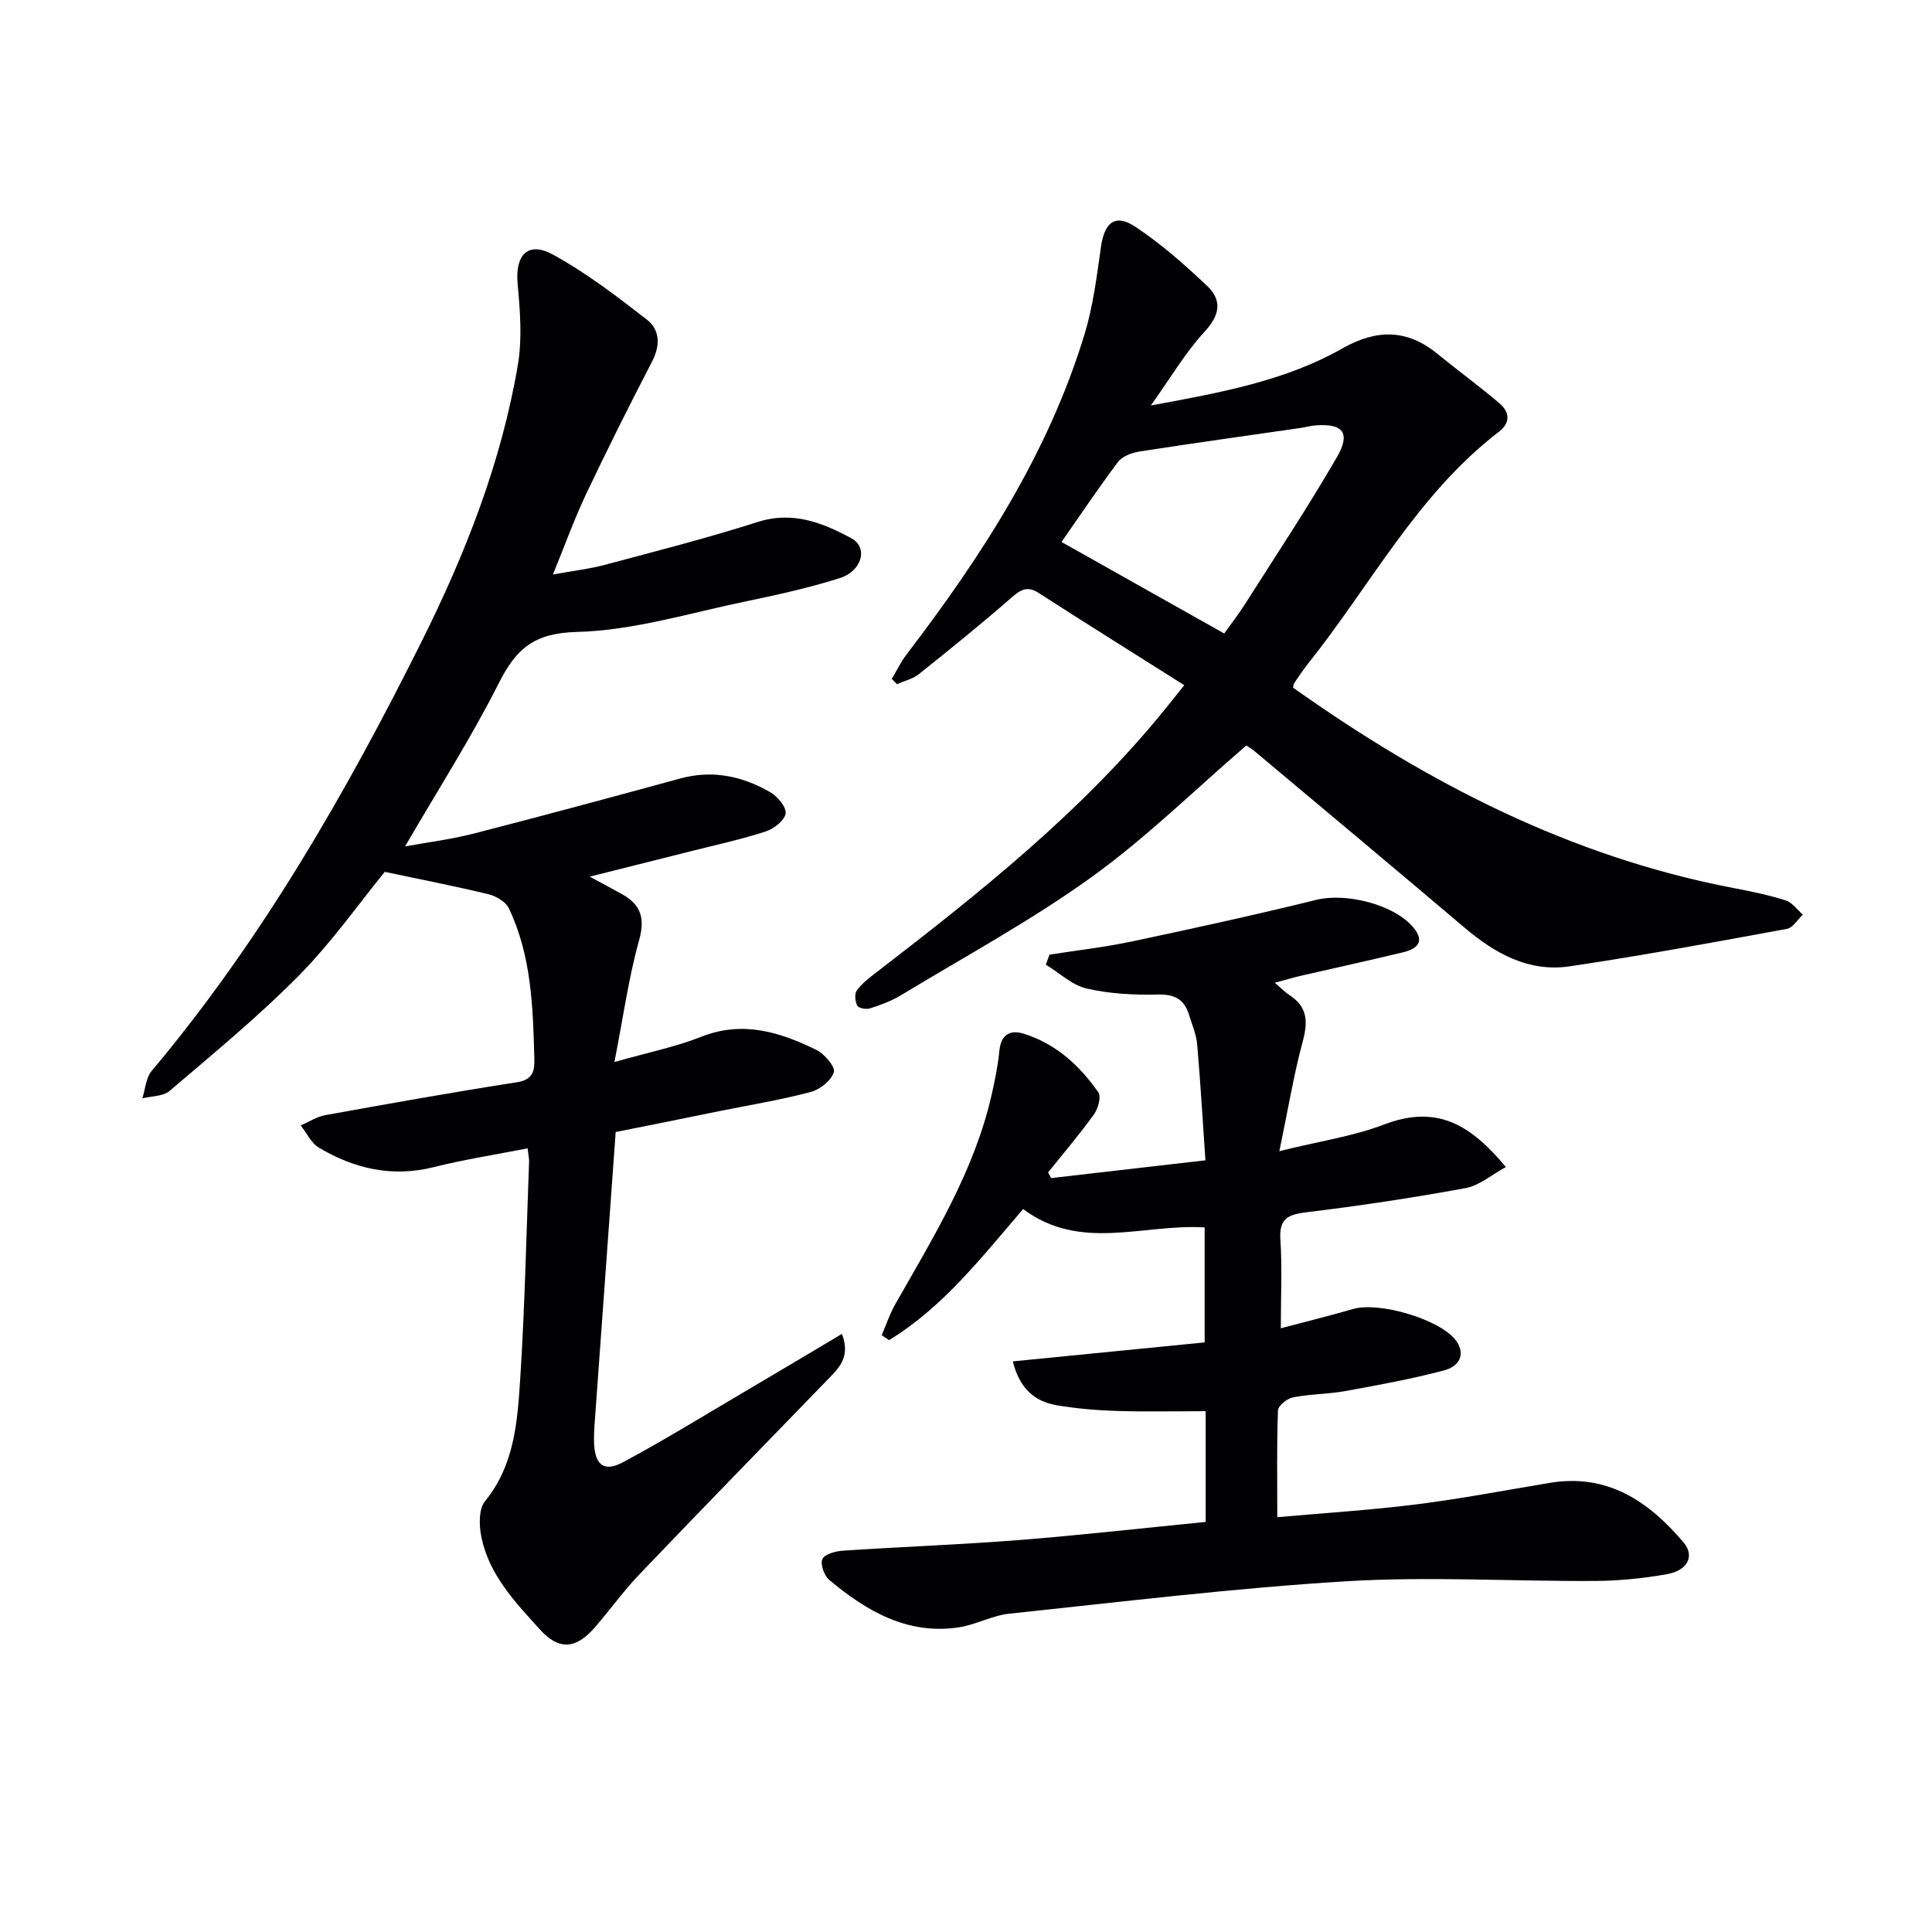 <svg enable-background="new 0 0 400 400" viewBox="0 0 400 400" xmlns="http://www.w3.org/2000/svg"><g fill="#010103"><path d="m127.47 234.37c-.78 10.78-1.53 21.2-2.28 31.63-.71 9.77-1.42 19.54-2.12 29.31-.08 1.16-.11 2.33-.07 3.5.18 4.5 2.05 6.04 5.99 3.93 8.49-4.55 16.7-9.62 25.01-14.51 6.68-3.93 13.34-7.91 20.31-12.06 1.84 4.78-.64 7.09-2.94 9.45-12.98 13.4-26.01 26.75-38.9 40.24-3.33 3.48-6.16 7.43-9.32 11.08-3.91 4.52-7.45 4.76-11.34.46-5.13-5.67-10.54-11.31-12.14-19.14-.49-2.39-.59-5.81.74-7.44 6.03-7.39 6.7-16.24 7.27-24.96.98-15.1 1.29-30.24 1.86-45.36.02-.64-.14-1.3-.3-2.75-6.59 1.3-13.06 2.29-19.38 3.88-8.62 2.17-16.46.36-23.83-4.01-1.6-.95-2.53-3.04-3.77-4.61 1.69-.73 3.32-1.81 5.08-2.13 13.22-2.39 26.46-4.75 39.73-6.82 3.3-.52 3.63-2.39 3.56-4.85-.28-10.65-.58-21.33-5.29-31.18-.65-1.36-2.67-2.52-4.26-2.9-6.84-1.66-13.77-3-21.42-4.62-5.27 6.45-10.94 14.54-17.79 21.48-8.38 8.49-17.66 16.1-26.75 23.87-1.34 1.15-3.74 1.06-5.65 1.54.62-1.91.73-4.25 1.93-5.67 22.74-27.09 40.2-57.47 55.92-88.97 9.08-18.2 16.47-37.04 19.89-57.16.93-5.47.47-11.27-.04-16.85-.55-5.95 2.11-8.88 7.31-6.04 6.89 3.77 13.24 8.64 19.47 13.48 2.67 2.08 2.8 5.3 1.07 8.63-4.72 9.1-9.31 18.27-13.7 27.53-2.4 5.06-4.3 10.37-6.84 16.59 4.17-.76 7.52-1.14 10.75-2 10.57-2.82 21.2-5.53 31.61-8.86 7.29-2.33 13.47.14 19.44 3.37 3.49 1.89 2.22 6.77-2.41 8.24-6.31 2-12.82 3.44-19.32 4.79-11.68 2.41-23.38 6.06-35.14 6.36-8.87.23-12.55 3.48-16.15 10.62-5.75 11.39-12.66 22.19-19.4 33.78 4.78-.87 9.58-1.46 14.23-2.66 14.29-3.67 28.54-7.53 42.78-11.41 6.68-1.82 12.87-.47 18.64 2.87 1.5.87 3.36 3.12 3.14 4.41-.24 1.46-2.45 3.15-4.14 3.7-4.88 1.6-9.93 2.69-14.92 3.95-6.86 1.74-13.73 3.45-21.49 5.4 2.76 1.49 4.76 2.55 6.73 3.65 3.89 2.19 4.76 4.98 3.48 9.56-2.16 7.72-3.25 15.73-5.1 25.17 7.05-2.01 12.71-3.14 17.98-5.23 8.59-3.4 16.3-.97 23.85 2.73 1.67.82 3.95 3.53 3.6 4.6-.56 1.75-2.88 3.6-4.8 4.11-6.24 1.64-12.64 2.7-18.98 3.97-7.06 1.46-14.18 2.87-21.39 4.31z"/><path d="m217.28 197.65c5.69-.89 11.43-1.54 17.06-2.73 12.79-2.71 25.56-5.5 38.25-8.63 6.02-1.48 15.94.91 19.98 5.67 2.54 2.99.85 4.5-2.11 5.21-7.09 1.7-14.22 3.26-21.32 4.9-1.54.36-3.06.82-5.2 1.4 1.34 1.14 2.12 1.97 3.05 2.57 3.72 2.41 3.83 5.48 2.74 9.53-1.88 6.96-3.05 14.12-4.85 22.76 8.37-2.07 15.29-3.07 21.66-5.51 11.2-4.27 18.08.26 25.24 8.8-2.92 1.58-5.49 3.84-8.37 4.37-10.92 2.01-21.92 3.66-32.95 5-3.83.47-5.65 1.34-5.37 5.63.38 5.79.09 11.62.09 18.39 5.27-1.4 10.15-2.6 14.97-4 5.31-1.54 17.57 2.02 21.08 6.26 2.13 2.58 1.43 5.48-2.28 6.46-6.71 1.78-13.56 3.03-20.39 4.27-3.58.65-7.29.61-10.86 1.31-1.22.24-3.08 1.74-3.11 2.72-.27 7.11-.14 14.23-.14 22.09 9.84-.88 19.41-1.47 28.9-2.67 9.22-1.16 18.36-2.92 27.52-4.44 11.97-1.99 20.51 3.84 27.72 12.37 2.31 2.74.84 5.77-3.44 6.53-4.89.87-9.9 1.38-14.86 1.41-17.15.1-34.36-.97-51.45.06-23.36 1.41-46.63 4.27-69.91 6.72-3.56.38-6.94 2.32-10.51 2.84-10.6 1.56-19.02-3.4-26.73-9.83-1.05-.88-1.91-3.3-1.42-4.32.5-1.04 2.74-1.64 4.27-1.74 12.11-.81 24.24-1.24 36.34-2.19 12.88-1.02 25.73-2.48 38.74-3.76 0-8.12 0-15.72 0-22.93-6.32 0-12.4.14-18.47-.05-4.14-.13-8.3-.49-12.38-1.18-4.61-.78-7.7-3.53-9.08-9.08 13.45-1.33 26.53-2.62 39.72-3.93 0-8.28 0-16 0-23.81-12.77-.77-25.71 5.09-37.58-3.8-8.58 9.96-16.56 20.32-27.76 27.14-.51-.34-1.01-.68-1.52-1.02.92-2.14 1.64-4.38 2.79-6.39 7.87-13.85 16.3-27.43 19.93-43.22.7-3.06 1.33-6.17 1.64-9.29.34-3.42 2.26-4.39 5.11-3.5 6.61 2.08 11.52 6.58 15.38 12.12.63.91-.06 3.39-.92 4.58-2.97 4.13-6.29 8.01-9.48 11.99.21.39.41.79.62 1.18 10.53-1.21 21.06-2.42 31.95-3.68-.59-8.51-1.03-16.27-1.71-24.02-.19-2.1-1.08-4.15-1.72-6.2-.98-3.1-2.92-4.17-6.34-4.1-4.94.11-10.02-.14-14.81-1.24-3.04-.7-5.65-3.24-8.46-4.95.23-.67.49-1.37.75-2.07z"/><path d="m258.03 154.35c-10.83 9.32-20.84 19.2-32.13 27.31-12.51 8.99-26.16 16.4-39.38 24.4-1.97 1.19-4.21 2.01-6.41 2.72-.77.25-2.34-.04-2.62-.57-.46-.87-.61-2.46-.09-3.16 1.05-1.44 2.55-2.58 3.99-3.69 21.51-16.56 42.74-33.42 59.95-54.69 1.03-1.27 2.05-2.55 3.85-4.81-10.33-6.53-20.28-12.74-30.14-19.09-2.32-1.49-3.67-.75-5.56.9-6.27 5.46-12.73 10.7-19.22 15.88-1.27 1.02-3.03 1.42-4.57 2.1-.36-.36-.72-.72-1.07-1.09 1.01-1.69 1.86-3.49 3.05-5.05 15.53-20.31 29.34-41.59 36.86-66.3 1.77-5.82 2.54-11.97 3.39-18.02.72-5.15 2.95-7.02 7.15-4.23 5.32 3.53 10.19 7.83 14.84 12.23 3.1 2.94 2.71 5.99-.5 9.46-3.99 4.32-7.02 9.52-11.15 15.3 14.57-2.68 27.81-5.1 39.65-11.81 7.07-4.01 13.38-4.04 19.7 1.13 4.23 3.46 8.66 6.68 12.82 10.22 2.06 1.76 2.39 3.99-.09 5.89-16.89 12.93-26.57 31.79-39.5 47.98-1.03 1.3-1.96 2.68-2.89 4.05-.17.25-.17.63-.24.96 27.77 19.73 57.53 35.08 91.35 41.52 3.58.68 7.17 1.43 10.64 2.53 1.36.43 2.38 1.93 3.55 2.94-1.09 1.02-2.05 2.72-3.29 2.95-14.97 2.75-29.95 5.53-45 7.76-8.45 1.25-15.44-2.65-21.77-8.02-14.47-12.27-29.03-24.43-43.57-36.62-.62-.5-1.34-.91-1.6-1.08zm-38.25-42.14c11.31 6.36 22.43 12.62 33.68 18.95 1.31-1.84 2.94-3.94 4.36-6.17 6.4-10.07 13-20.02 18.97-30.34 2.93-5.06 1.24-7.03-4.51-6.57-.98.08-1.94.37-2.92.51-11.12 1.61-22.26 3.15-33.37 4.88-1.61.25-3.61.97-4.52 2.17-4.18 5.57-8.06 11.37-11.69 16.57z"/></g></svg>